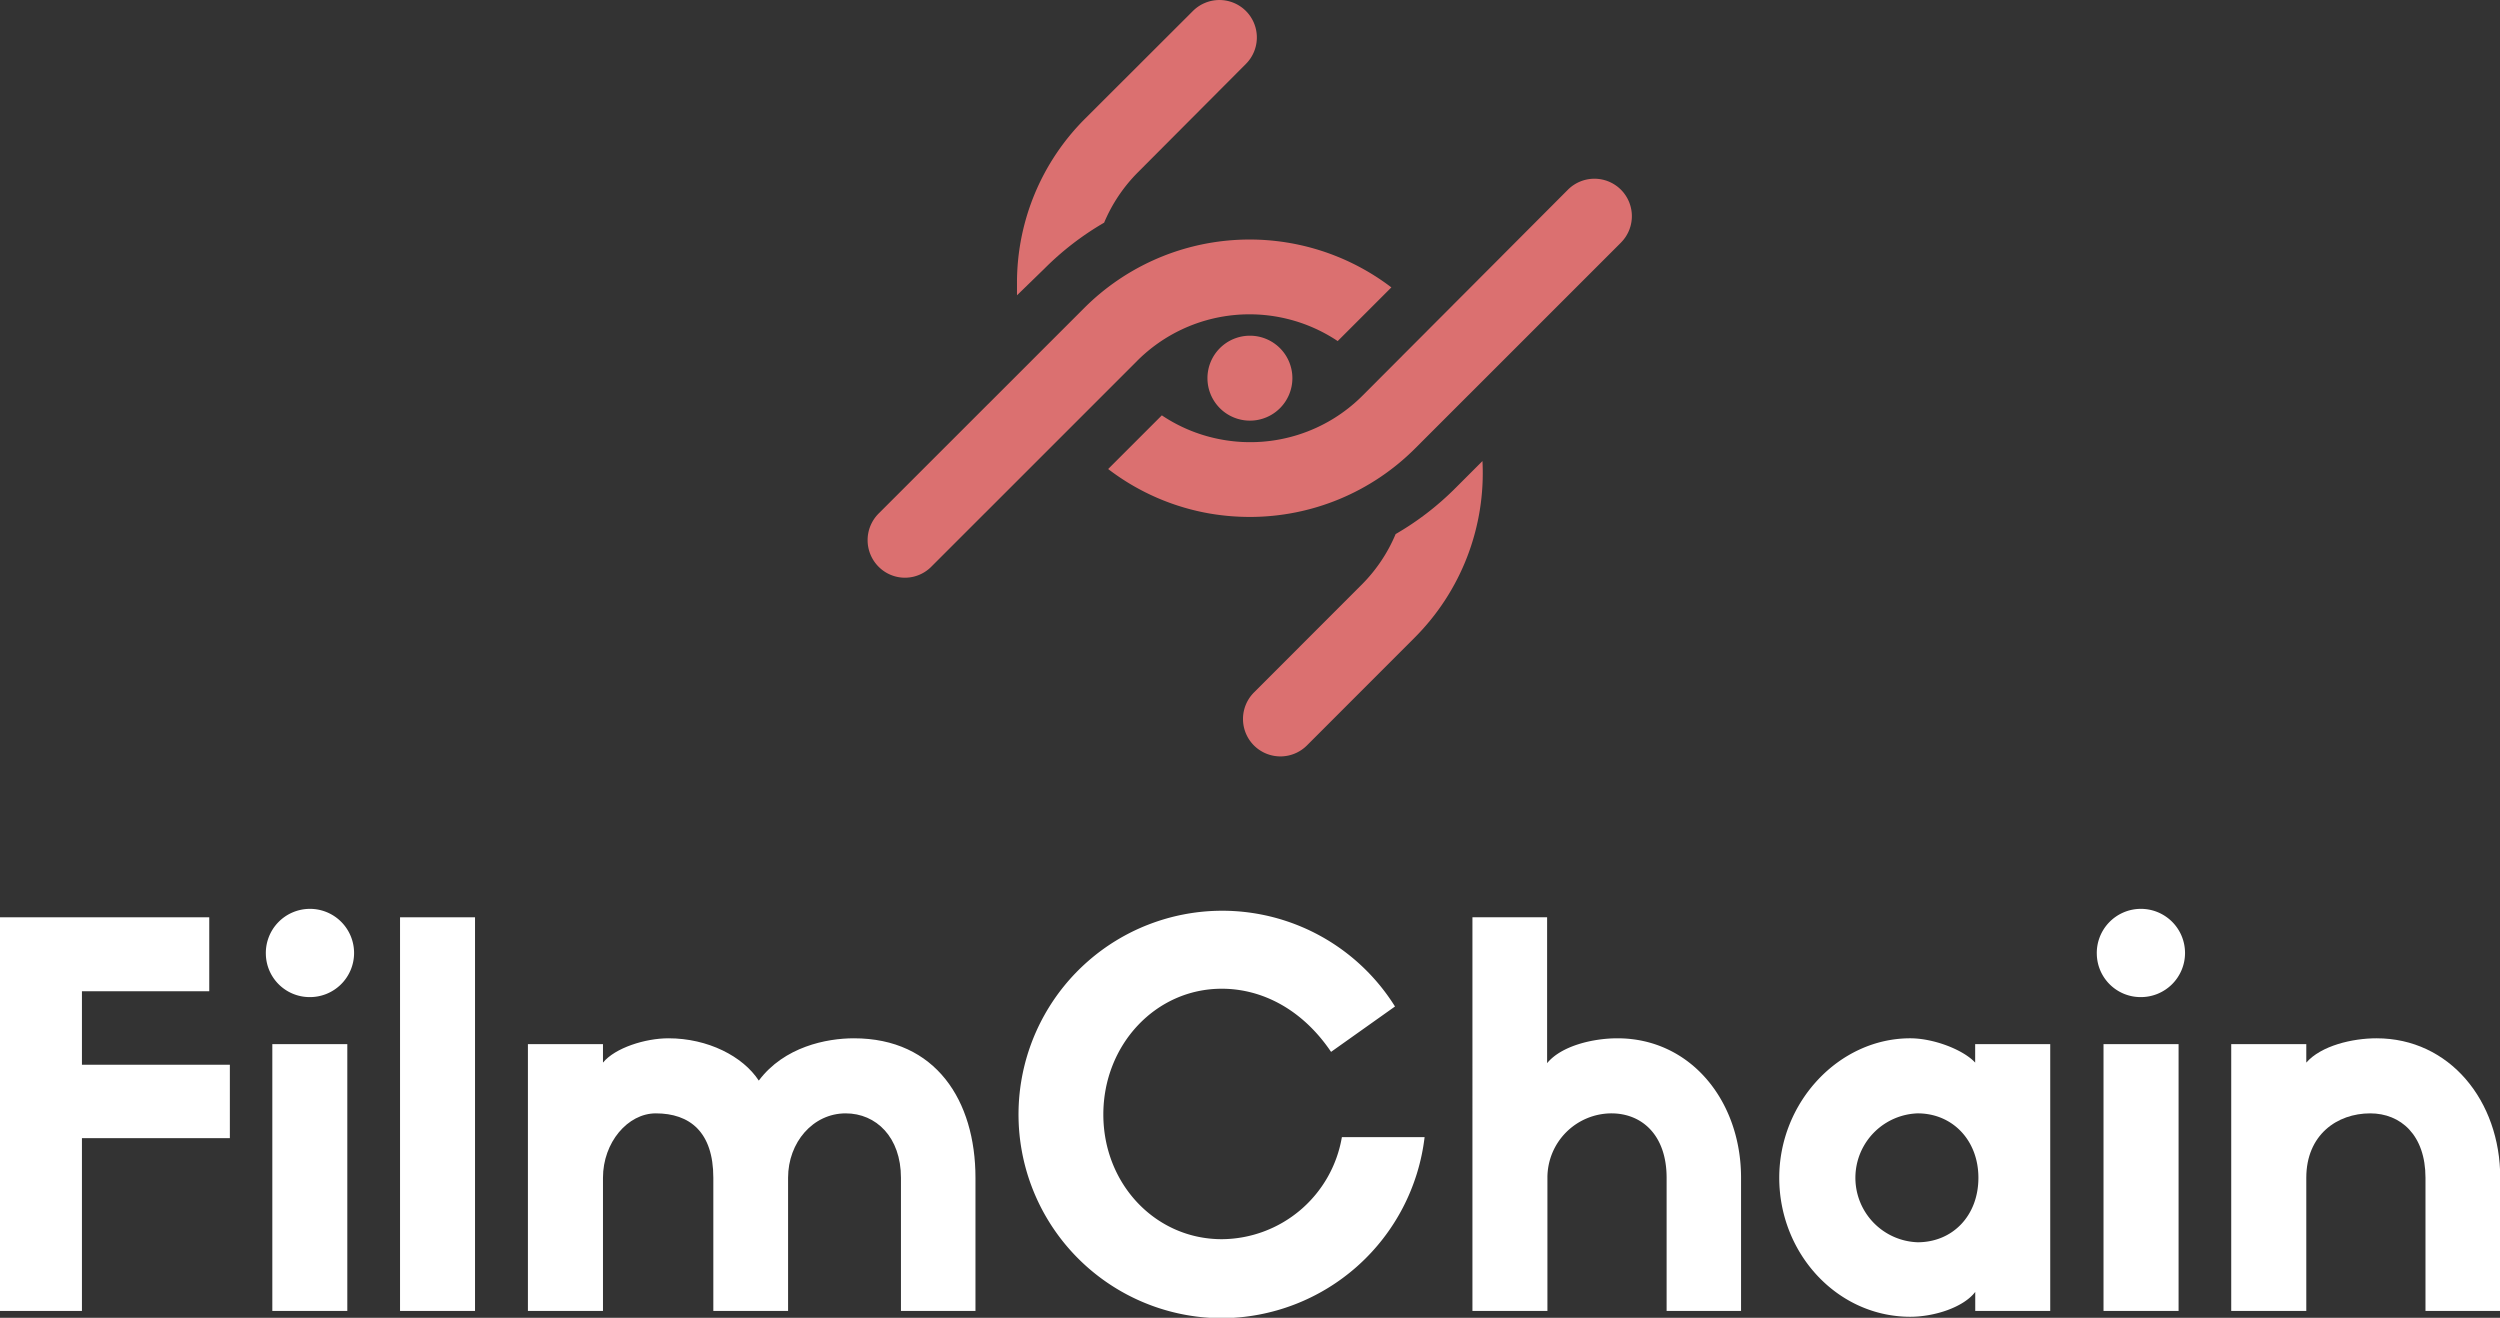 <svg xmlns="http://www.w3.org/2000/svg" viewBox="0 0 316.72 166.95"><rect x="0" y="0" width="316.72" height="166.95" fill="#333333" stroke="none"/><defs><style>.cls-1{fill:#db7070;}.cls-2{fill:#fff;}</style></defs><g id="Layer_2" data-name="Layer 2"><g id="Layer_1-2" data-name="Layer 1"><path class="cls-1" d="M137.5,15a29.36,29.36,0,0,0-8.66,20.91c0,.5,0,1,0,1.5L132.35,34a36.63,36.63,0,0,1,7.53-5.79,20,20,0,0,1,4.33-6.43L157.84,8.1a4.75,4.75,0,0,0,0-6.71h0a4.75,4.75,0,0,0-6.71,0L137.5,15Z"/><path class="cls-1" d="M144.09,45.69a20.12,20.12,0,0,1,25.38-2.48l6.8-6.8A29.63,29.63,0,0,0,137.38,39L111.32,65.05a4.77,4.77,0,0,0,0,6.76h0a4.7,4.7,0,0,0,6.65,0l26.12-26.12Z"/><path class="cls-1" d="M179.2,80.8a29.5,29.5,0,0,0,8.61-22.39l-3.46,3.46a36.48,36.48,0,0,1-7.54,5.79,20,20,0,0,1-4.32,6.43L158.86,87.73a4.75,4.75,0,0,0,0,6.71h0a4.75,4.75,0,0,0,6.71,0L179.2,80.8Z"/><path class="cls-1" d="M172.61,50.13A20.11,20.11,0,0,1,155,55.73h0a20,20,0,0,1-7.81-3.11l-6.8,6.8a29.42,29.42,0,0,0,13,5.66v0a30.37,30.37,0,0,0,4.93.41,29.6,29.6,0,0,0,20.94-8.66l26.09-26.09a4.75,4.75,0,0,0,0-6.71h0a4.75,4.75,0,0,0-6.71,0L172.61,50.13Z"/><path class="cls-1" d="M163.73,47.91a5.38,5.38,0,1,1-5.38-5.38,5.38,5.38,0,0,1,5.38,5.38Z"/><polygon class="cls-2" points="0 166.08 0 116.21 26.51 116.21 26.51 125.58 10.38 125.58 10.38 134.89 29.12 134.89 29.12 144.19 10.38 144.19 10.38 166.08 0 166.08 0 166.08"/><path class="cls-2" d="M44,166.08h-9.5v-33.8H44v33.8ZM33.68,120.9a5.59,5.59,0,1,1,5.48,5.42,5.55,5.55,0,0,1-5.48-5.42Z"/><polygon class="cls-2" points="60.18 116.21 60.18 166.08 50.68 166.08 50.68 116.21 60.18 116.21 60.18 116.21"/><path class="cls-2" d="M99.88,166.08H90.37V149.21c0-5.82-3-8.16-7.29-8.16-3.55,0-6.69,3.68-6.69,8.16v16.87H66.88v-33.8h9.51v2.34c1.53-1.87,5.35-3.08,8.29-3.08,5,0,9.44,2.28,11.45,5.36,3.22-4.29,8.57-5.36,12.05-5.36,10.38,0,15.4,7.9,15.4,17.67v16.87h-9.44V149.21c0-5.15-3.15-8.16-7-8.16-4.15,0-7.3,3.68-7.3,8.16v16.87Z"/><path class="cls-2" d="M180.48,144.06A26,26,0,0,1,154.78,167a25.81,25.81,0,1,1,21.95-39.49l-8.1,5.75c-3.61-5.35-8.7-8-13.85-8-8.37,0-15,7.1-15,15.93s6.63,15.8,15,15.8A15.53,15.53,0,0,0,170,144.06Z"/><path class="cls-2" d="M220.58,166.08h-9.44V149.21c0-5.42-3.14-8.16-7-8.16a8.14,8.14,0,0,0-8.1,8.16v16.87h-9.5V116.21H196v18.48c1.81-2.21,5.83-3.15,8.91-3.15,9.24,0,15.66,7.9,15.66,17.67v16.87Z"/><path class="cls-2" d="M250.64,149.21c0-4.75-3.28-8.16-7.7-8.16a8.17,8.17,0,0,0,0,16.33c4.42,0,7.7-3.35,7.7-8.17Zm9.1-16.93v33.8h-9.5v-2.41c-1.47,1.94-5.15,3.15-8.23,3.15-9.24,0-16.6-8-16.6-17.61S233,131.54,242,131.54c3,0,6.76,1.47,8.23,3.08v-2.34Z"/><path class="cls-2" d="M276,166.08h-9.51v-33.8H276v33.8ZM265.64,120.9a5.59,5.59,0,1,1,5.49,5.42,5.55,5.55,0,0,1-5.49-5.42Z"/><path class="cls-2" d="M316.72,166.08h-9.44V149.21c0-5.42-3.15-8.16-7-8.16-4.22,0-8.1,2.74-8.1,8.16v16.87h-9.51v-33.8h9.51v2.34c1.87-2.14,5.82-3.08,8.9-3.08,9.24,0,15.67,7.9,15.67,17.67v16.87Z"/></g></g></svg>